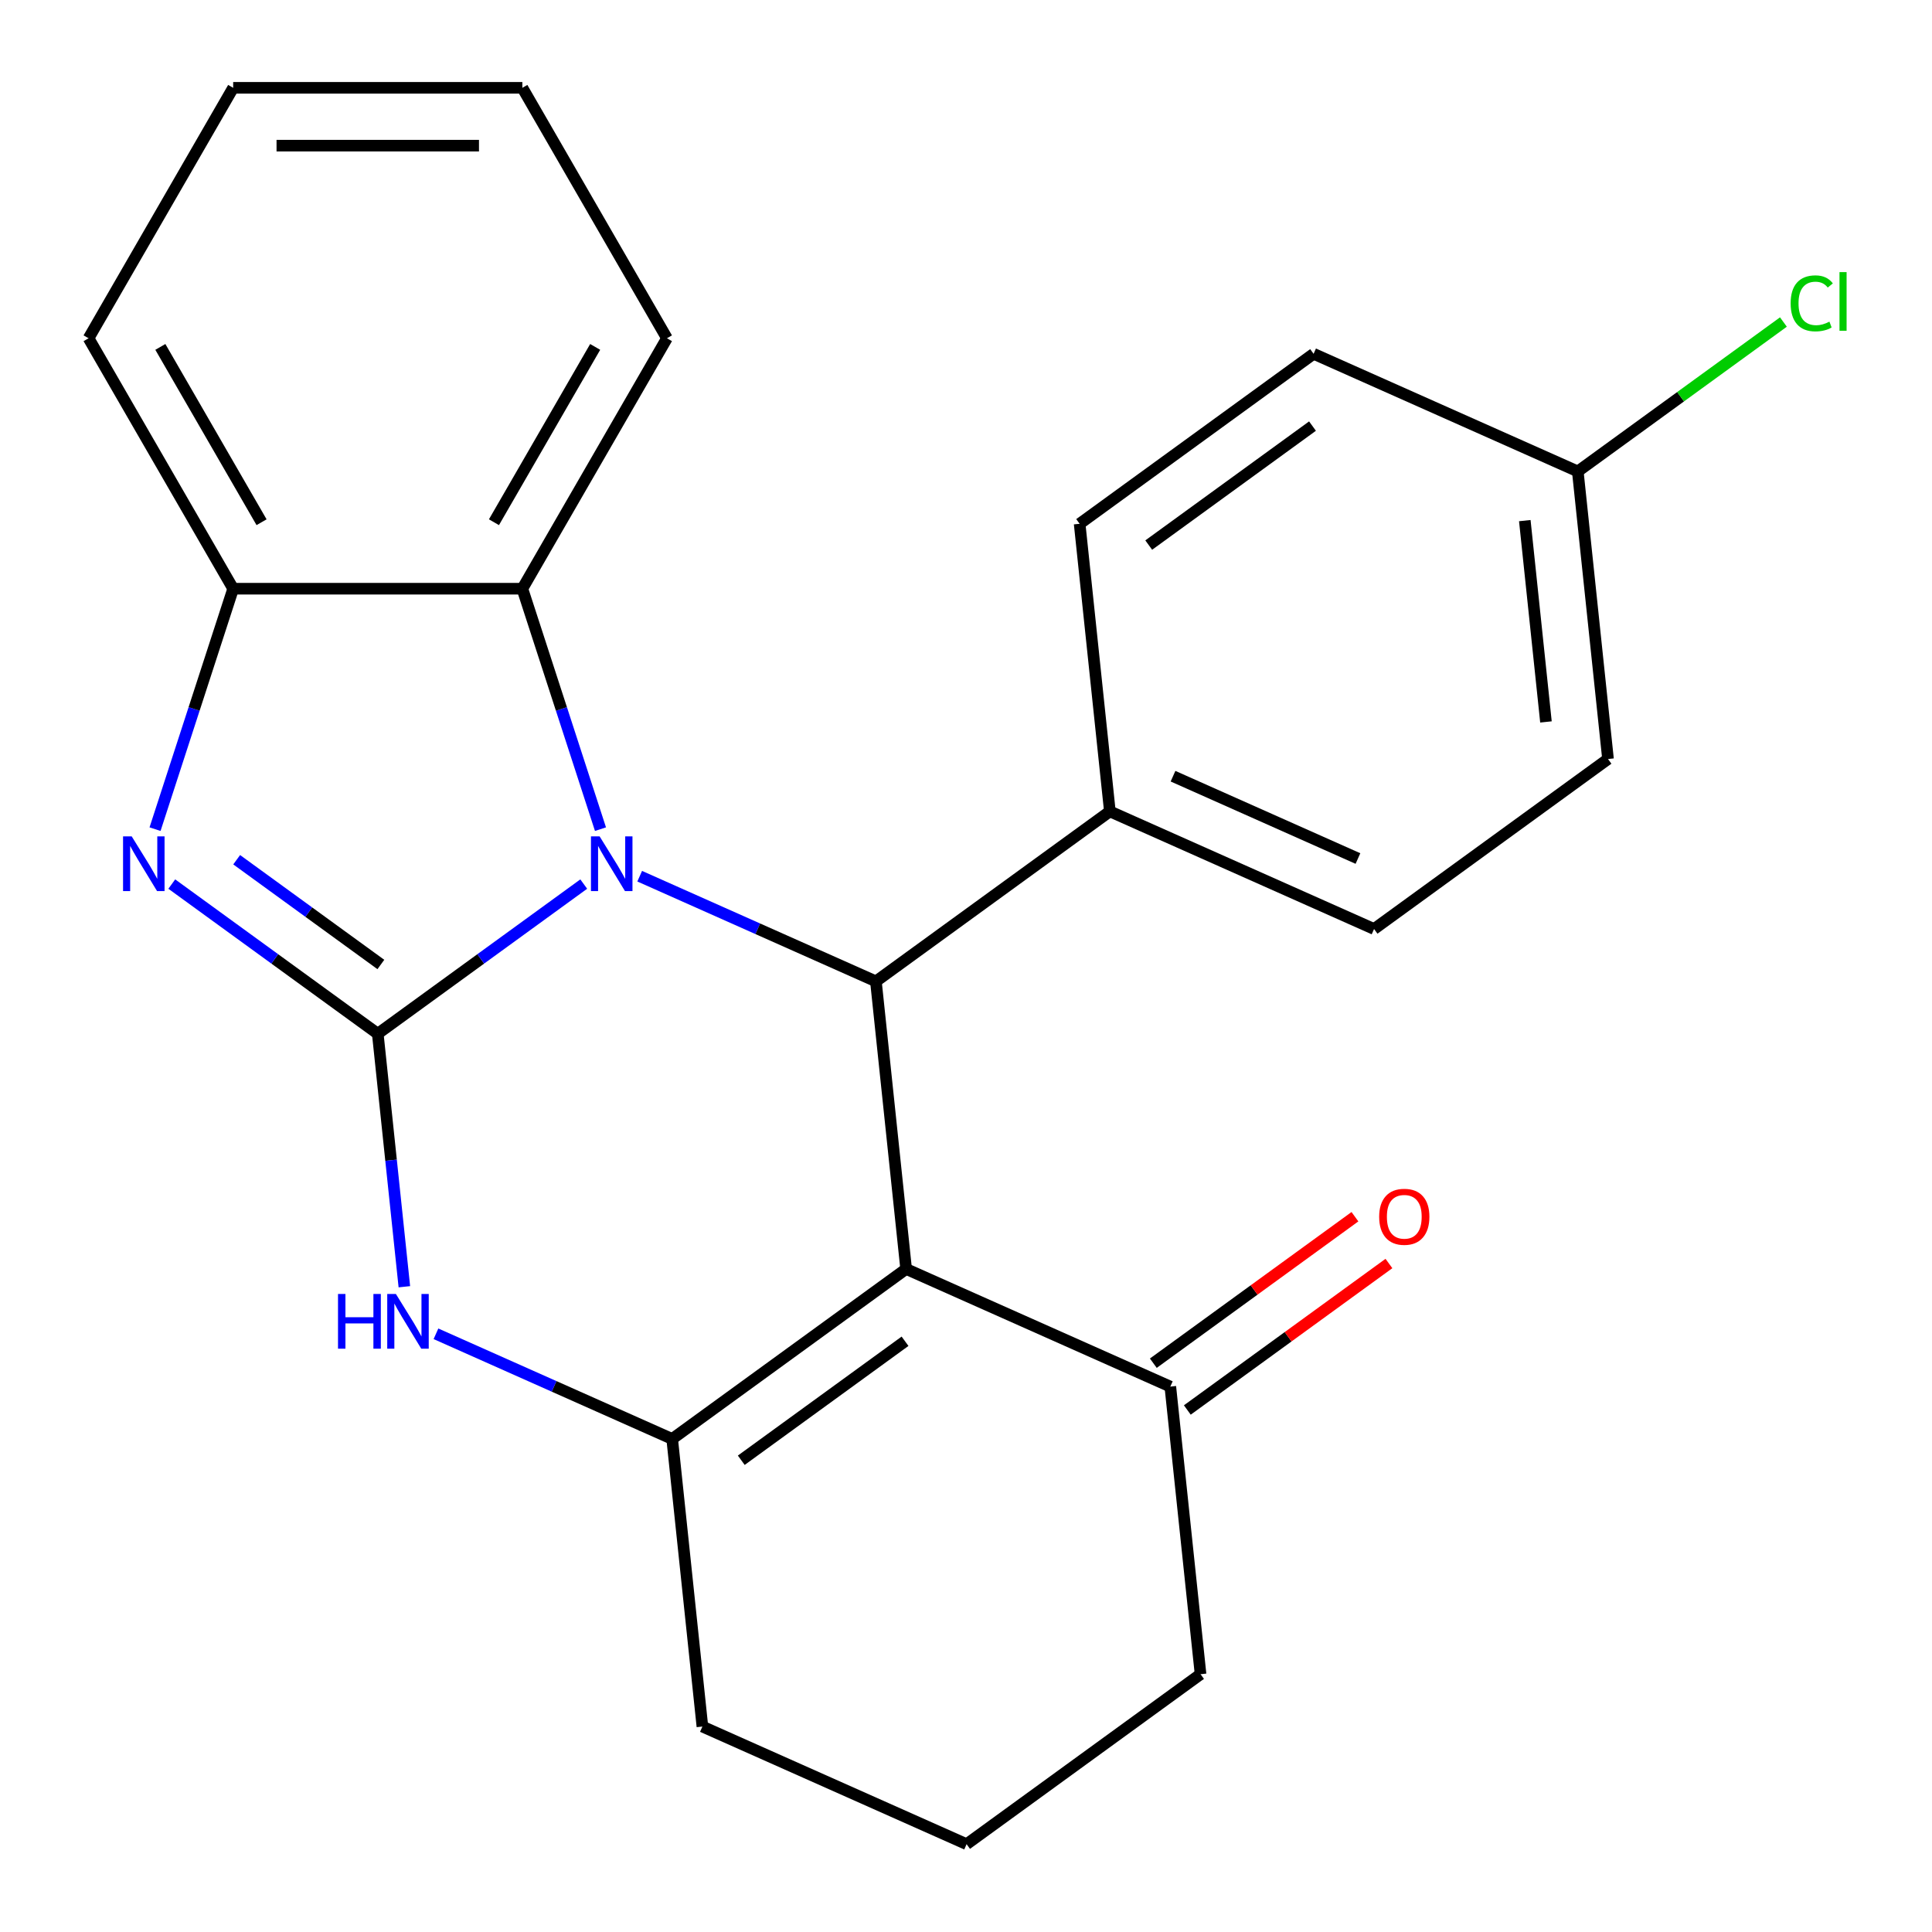 <?xml version='1.0' encoding='iso-8859-1'?>
<svg version='1.1' baseProfile='full'
              xmlns='http://www.w3.org/2000/svg'
                      xmlns:rdkit='http://www.rdkit.org/xml'
                      xmlns:xlink='http://www.w3.org/1999/xlink'
                  xml:space='preserve'
width='1000px' height='1000px' viewBox='0 0 1000 1000'>
<!-- END OF HEADER -->
<rect style='opacity:1.0;fill:#FFFFFF;stroke:none' width='1000' height='1000' x='0' y='0'> </rect>
<path class='bond-0' d='M 195.529,535.054 L 248.836,496.324' style='fill:none;fill-rule:evenodd;stroke:#000000;stroke-width:6px;stroke-linecap:butt;stroke-linejoin:miter;stroke-opacity:1' />
<path class='bond-0' d='M 248.836,496.324 L 302.143,457.594' style='fill:none;fill-rule:evenodd;stroke:#0000FF;stroke-width:6px;stroke-linecap:butt;stroke-linejoin:miter;stroke-opacity:1' />
<path class='bond-3' d='M 195.529,535.054 L 142.221,496.324' style='fill:none;fill-rule:evenodd;stroke:#000000;stroke-width:6px;stroke-linecap:butt;stroke-linejoin:miter;stroke-opacity:1' />
<path class='bond-3' d='M 142.221,496.324 L 88.914,457.594' style='fill:none;fill-rule:evenodd;stroke:#0000FF;stroke-width:6px;stroke-linecap:butt;stroke-linejoin:miter;stroke-opacity:1' />
<path class='bond-3' d='M 197.133,499.216 L 159.818,472.105' style='fill:none;fill-rule:evenodd;stroke:#000000;stroke-width:6px;stroke-linecap:butt;stroke-linejoin:miter;stroke-opacity:1' />
<path class='bond-3' d='M 159.818,472.105 L 122.503,444.994' style='fill:none;fill-rule:evenodd;stroke:#0000FF;stroke-width:6px;stroke-linecap:butt;stroke-linejoin:miter;stroke-opacity:1' />
<path class='bond-5' d='M 195.529,535.054 L 202.411,600.535' style='fill:none;fill-rule:evenodd;stroke:#000000;stroke-width:6px;stroke-linecap:butt;stroke-linejoin:miter;stroke-opacity:1' />
<path class='bond-5' d='M 202.411,600.535 L 209.293,666.016' style='fill:none;fill-rule:evenodd;stroke:#0000FF;stroke-width:6px;stroke-linecap:butt;stroke-linejoin:miter;stroke-opacity:1' />
<path class='bond-2' d='M 331.107,453.52 L 392.238,480.737' style='fill:none;fill-rule:evenodd;stroke:#0000FF;stroke-width:6px;stroke-linecap:butt;stroke-linejoin:miter;stroke-opacity:1' />
<path class='bond-2' d='M 392.238,480.737 L 453.368,507.954' style='fill:none;fill-rule:evenodd;stroke:#000000;stroke-width:6px;stroke-linecap:butt;stroke-linejoin:miter;stroke-opacity:1' />
<path class='bond-6' d='M 310.809,429.17 L 290.59,366.942' style='fill:none;fill-rule:evenodd;stroke:#0000FF;stroke-width:6px;stroke-linecap:butt;stroke-linejoin:miter;stroke-opacity:1' />
<path class='bond-6' d='M 290.59,366.942 L 270.371,304.714' style='fill:none;fill-rule:evenodd;stroke:#000000;stroke-width:6px;stroke-linecap:butt;stroke-linejoin:miter;stroke-opacity:1' />
<path class='bond-1' d='M 469.014,656.818 L 347.918,744.8' style='fill:none;fill-rule:evenodd;stroke:#000000;stroke-width:6px;stroke-linecap:butt;stroke-linejoin:miter;stroke-opacity:1' />
<path class='bond-1' d='M 468.446,694.234 L 383.679,755.822' style='fill:none;fill-rule:evenodd;stroke:#000000;stroke-width:6px;stroke-linecap:butt;stroke-linejoin:miter;stroke-opacity:1' />
<path class='bond-8' d='M 469.014,656.818 L 605.757,717.7' style='fill:none;fill-rule:evenodd;stroke:#000000;stroke-width:6px;stroke-linecap:butt;stroke-linejoin:miter;stroke-opacity:1' />
<path class='bond-25' d='M 469.014,656.818 L 453.368,507.954' style='fill:none;fill-rule:evenodd;stroke:#000000;stroke-width:6px;stroke-linecap:butt;stroke-linejoin:miter;stroke-opacity:1' />
<path class='bond-9' d='M 453.368,507.954 L 574.465,419.972' style='fill:none;fill-rule:evenodd;stroke:#000000;stroke-width:6px;stroke-linecap:butt;stroke-linejoin:miter;stroke-opacity:1' />
<path class='bond-7' d='M 80.249,429.17 L 100.468,366.942' style='fill:none;fill-rule:evenodd;stroke:#0000FF;stroke-width:6px;stroke-linecap:butt;stroke-linejoin:miter;stroke-opacity:1' />
<path class='bond-7' d='M 100.468,366.942 L 120.687,304.714' style='fill:none;fill-rule:evenodd;stroke:#000000;stroke-width:6px;stroke-linecap:butt;stroke-linejoin:miter;stroke-opacity:1' />
<path class='bond-4' d='M 347.918,744.8 L 286.787,717.583' style='fill:none;fill-rule:evenodd;stroke:#000000;stroke-width:6px;stroke-linecap:butt;stroke-linejoin:miter;stroke-opacity:1' />
<path class='bond-4' d='M 286.787,717.583 L 225.657,690.366' style='fill:none;fill-rule:evenodd;stroke:#0000FF;stroke-width:6px;stroke-linecap:butt;stroke-linejoin:miter;stroke-opacity:1' />
<path class='bond-13' d='M 347.918,744.8 L 363.564,893.664' style='fill:none;fill-rule:evenodd;stroke:#000000;stroke-width:6px;stroke-linecap:butt;stroke-linejoin:miter;stroke-opacity:1' />
<path class='bond-18' d='M 270.371,304.714 L 345.212,175.085' style='fill:none;fill-rule:evenodd;stroke:#000000;stroke-width:6px;stroke-linecap:butt;stroke-linejoin:miter;stroke-opacity:1' />
<path class='bond-18' d='M 255.671,270.302 L 308.06,179.561' style='fill:none;fill-rule:evenodd;stroke:#000000;stroke-width:6px;stroke-linecap:butt;stroke-linejoin:miter;stroke-opacity:1' />
<path class='bond-24' d='M 270.371,304.714 L 120.687,304.714' style='fill:none;fill-rule:evenodd;stroke:#000000;stroke-width:6px;stroke-linecap:butt;stroke-linejoin:miter;stroke-opacity:1' />
<path class='bond-19' d='M 120.687,304.714 L 45.845,175.085' style='fill:none;fill-rule:evenodd;stroke:#000000;stroke-width:6px;stroke-linecap:butt;stroke-linejoin:miter;stroke-opacity:1' />
<path class='bond-19' d='M 135.386,270.302 L 82.997,179.561' style='fill:none;fill-rule:evenodd;stroke:#000000;stroke-width:6px;stroke-linecap:butt;stroke-linejoin:miter;stroke-opacity:1' />
<path class='bond-10' d='M 614.556,729.809 L 666.733,691.9' style='fill:none;fill-rule:evenodd;stroke:#000000;stroke-width:6px;stroke-linecap:butt;stroke-linejoin:miter;stroke-opacity:1' />
<path class='bond-10' d='M 666.733,691.9 L 718.91,653.991' style='fill:none;fill-rule:evenodd;stroke:#FF0000;stroke-width:6px;stroke-linecap:butt;stroke-linejoin:miter;stroke-opacity:1' />
<path class='bond-10' d='M 596.959,705.59 L 649.137,667.681' style='fill:none;fill-rule:evenodd;stroke:#000000;stroke-width:6px;stroke-linecap:butt;stroke-linejoin:miter;stroke-opacity:1' />
<path class='bond-10' d='M 649.137,667.681 L 701.314,629.772' style='fill:none;fill-rule:evenodd;stroke:#FF0000;stroke-width:6px;stroke-linecap:butt;stroke-linejoin:miter;stroke-opacity:1' />
<path class='bond-27' d='M 605.757,717.7 L 621.404,866.564' style='fill:none;fill-rule:evenodd;stroke:#000000;stroke-width:6px;stroke-linecap:butt;stroke-linejoin:miter;stroke-opacity:1' />
<path class='bond-11' d='M 574.465,419.972 L 711.208,480.854' style='fill:none;fill-rule:evenodd;stroke:#000000;stroke-width:6px;stroke-linecap:butt;stroke-linejoin:miter;stroke-opacity:1' />
<path class='bond-11' d='M 607.153,401.756 L 702.873,444.373' style='fill:none;fill-rule:evenodd;stroke:#000000;stroke-width:6px;stroke-linecap:butt;stroke-linejoin:miter;stroke-opacity:1' />
<path class='bond-12' d='M 574.465,419.972 L 558.819,271.108' style='fill:none;fill-rule:evenodd;stroke:#000000;stroke-width:6px;stroke-linecap:butt;stroke-linejoin:miter;stroke-opacity:1' />
<path class='bond-15' d='M 711.208,480.854 L 832.305,392.872' style='fill:none;fill-rule:evenodd;stroke:#000000;stroke-width:6px;stroke-linecap:butt;stroke-linejoin:miter;stroke-opacity:1' />
<path class='bond-16' d='M 558.819,271.108 L 679.916,183.126' style='fill:none;fill-rule:evenodd;stroke:#000000;stroke-width:6px;stroke-linecap:butt;stroke-linejoin:miter;stroke-opacity:1' />
<path class='bond-16' d='M 594.58,282.13 L 679.347,220.543' style='fill:none;fill-rule:evenodd;stroke:#000000;stroke-width:6px;stroke-linecap:butt;stroke-linejoin:miter;stroke-opacity:1' />
<path class='bond-21' d='M 363.564,893.664 L 500.307,954.545' style='fill:none;fill-rule:evenodd;stroke:#000000;stroke-width:6px;stroke-linecap:butt;stroke-linejoin:miter;stroke-opacity:1' />
<path class='bond-14' d='M 816.658,244.008 L 679.916,183.126' style='fill:none;fill-rule:evenodd;stroke:#000000;stroke-width:6px;stroke-linecap:butt;stroke-linejoin:miter;stroke-opacity:1' />
<path class='bond-17' d='M 816.658,244.008 L 869.876,205.344' style='fill:none;fill-rule:evenodd;stroke:#000000;stroke-width:6px;stroke-linecap:butt;stroke-linejoin:miter;stroke-opacity:1' />
<path class='bond-17' d='M 869.876,205.344 L 923.093,166.679' style='fill:none;fill-rule:evenodd;stroke:#00CC00;stroke-width:6px;stroke-linecap:butt;stroke-linejoin:miter;stroke-opacity:1' />
<path class='bond-28' d='M 816.658,244.008 L 832.305,392.872' style='fill:none;fill-rule:evenodd;stroke:#000000;stroke-width:6px;stroke-linecap:butt;stroke-linejoin:miter;stroke-opacity:1' />
<path class='bond-28' d='M 789.233,269.467 L 800.185,373.672' style='fill:none;fill-rule:evenodd;stroke:#000000;stroke-width:6px;stroke-linecap:butt;stroke-linejoin:miter;stroke-opacity:1' />
<path class='bond-22' d='M 345.212,175.085 L 270.371,45.455' style='fill:none;fill-rule:evenodd;stroke:#000000;stroke-width:6px;stroke-linecap:butt;stroke-linejoin:miter;stroke-opacity:1' />
<path class='bond-23' d='M 45.845,175.085 L 120.687,45.455' style='fill:none;fill-rule:evenodd;stroke:#000000;stroke-width:6px;stroke-linecap:butt;stroke-linejoin:miter;stroke-opacity:1' />
<path class='bond-20' d='M 621.404,866.564 L 500.307,954.545' style='fill:none;fill-rule:evenodd;stroke:#000000;stroke-width:6px;stroke-linecap:butt;stroke-linejoin:miter;stroke-opacity:1' />
<path class='bond-26' d='M 270.371,45.455 L 120.687,45.455' style='fill:none;fill-rule:evenodd;stroke:#000000;stroke-width:6px;stroke-linecap:butt;stroke-linejoin:miter;stroke-opacity:1' />
<path class='bond-26' d='M 247.918,75.391 L 143.139,75.391' style='fill:none;fill-rule:evenodd;stroke:#000000;stroke-width:6px;stroke-linecap:butt;stroke-linejoin:miter;stroke-opacity:1' />
<path  class='atom-1' d='M 310.365 432.912
L 319.645 447.912
Q 320.565 449.392, 322.045 452.072
Q 323.525 454.752, 323.605 454.912
L 323.605 432.912
L 327.365 432.912
L 327.365 461.232
L 323.485 461.232
L 313.525 444.832
Q 312.365 442.912, 311.125 440.712
Q 309.925 438.512, 309.565 437.832
L 309.565 461.232
L 305.885 461.232
L 305.885 432.912
L 310.365 432.912
' fill='#0000FF'/>
<path  class='atom-4' d='M 68.172 432.912
L 77.452 447.912
Q 78.372 449.392, 79.852 452.072
Q 81.332 454.752, 81.412 454.912
L 81.412 432.912
L 85.172 432.912
L 85.172 461.232
L 81.292 461.232
L 71.332 444.832
Q 70.172 442.912, 68.932 440.712
Q 67.732 438.512, 67.372 437.832
L 67.372 461.232
L 63.692 461.232
L 63.692 432.912
L 68.172 432.912
' fill='#0000FF'/>
<path  class='atom-6' d='M 174.955 669.758
L 178.795 669.758
L 178.795 681.798
L 193.275 681.798
L 193.275 669.758
L 197.115 669.758
L 197.115 698.078
L 193.275 698.078
L 193.275 684.998
L 178.795 684.998
L 178.795 698.078
L 174.955 698.078
L 174.955 669.758
' fill='#0000FF'/>
<path  class='atom-6' d='M 204.915 669.758
L 214.195 684.758
Q 215.115 686.238, 216.595 688.918
Q 218.075 691.598, 218.155 691.758
L 218.155 669.758
L 221.915 669.758
L 221.915 698.078
L 218.035 698.078
L 208.075 681.678
Q 206.915 679.758, 205.675 677.558
Q 204.475 675.358, 204.115 674.678
L 204.115 698.078
L 200.435 698.078
L 200.435 669.758
L 204.915 669.758
' fill='#0000FF'/>
<path  class='atom-11' d='M 713.854 629.798
Q 713.854 622.998, 717.214 619.198
Q 720.574 615.398, 726.854 615.398
Q 733.134 615.398, 736.494 619.198
Q 739.854 622.998, 739.854 629.798
Q 739.854 636.678, 736.454 640.598
Q 733.054 644.478, 726.854 644.478
Q 720.614 644.478, 717.214 640.598
Q 713.854 636.718, 713.854 629.798
M 726.854 641.278
Q 731.174 641.278, 733.494 638.398
Q 735.854 635.478, 735.854 629.798
Q 735.854 624.238, 733.494 621.438
Q 731.174 618.598, 726.854 618.598
Q 722.534 618.598, 720.174 621.398
Q 717.854 624.198, 717.854 629.798
Q 717.854 635.518, 720.174 638.398
Q 722.534 641.278, 726.854 641.278
' fill='#FF0000'/>
<path  class='atom-18' d='M 926.835 157.006
Q 926.835 149.966, 930.115 146.286
Q 933.435 142.566, 939.715 142.566
Q 945.555 142.566, 948.675 146.686
L 946.035 148.846
Q 943.755 145.846, 939.715 145.846
Q 935.435 145.846, 933.155 148.726
Q 930.915 151.566, 930.915 157.006
Q 930.915 162.606, 933.235 165.486
Q 935.595 168.366, 940.155 168.366
Q 943.275 168.366, 946.915 166.486
L 948.035 169.486
Q 946.555 170.446, 944.315 171.006
Q 942.075 171.566, 939.595 171.566
Q 933.435 171.566, 930.115 167.806
Q 926.835 164.046, 926.835 157.006
' fill='#00CC00'/>
<path  class='atom-18' d='M 952.115 140.846
L 955.795 140.846
L 955.795 171.206
L 952.115 171.206
L 952.115 140.846
' fill='#00CC00'/>
</svg>
